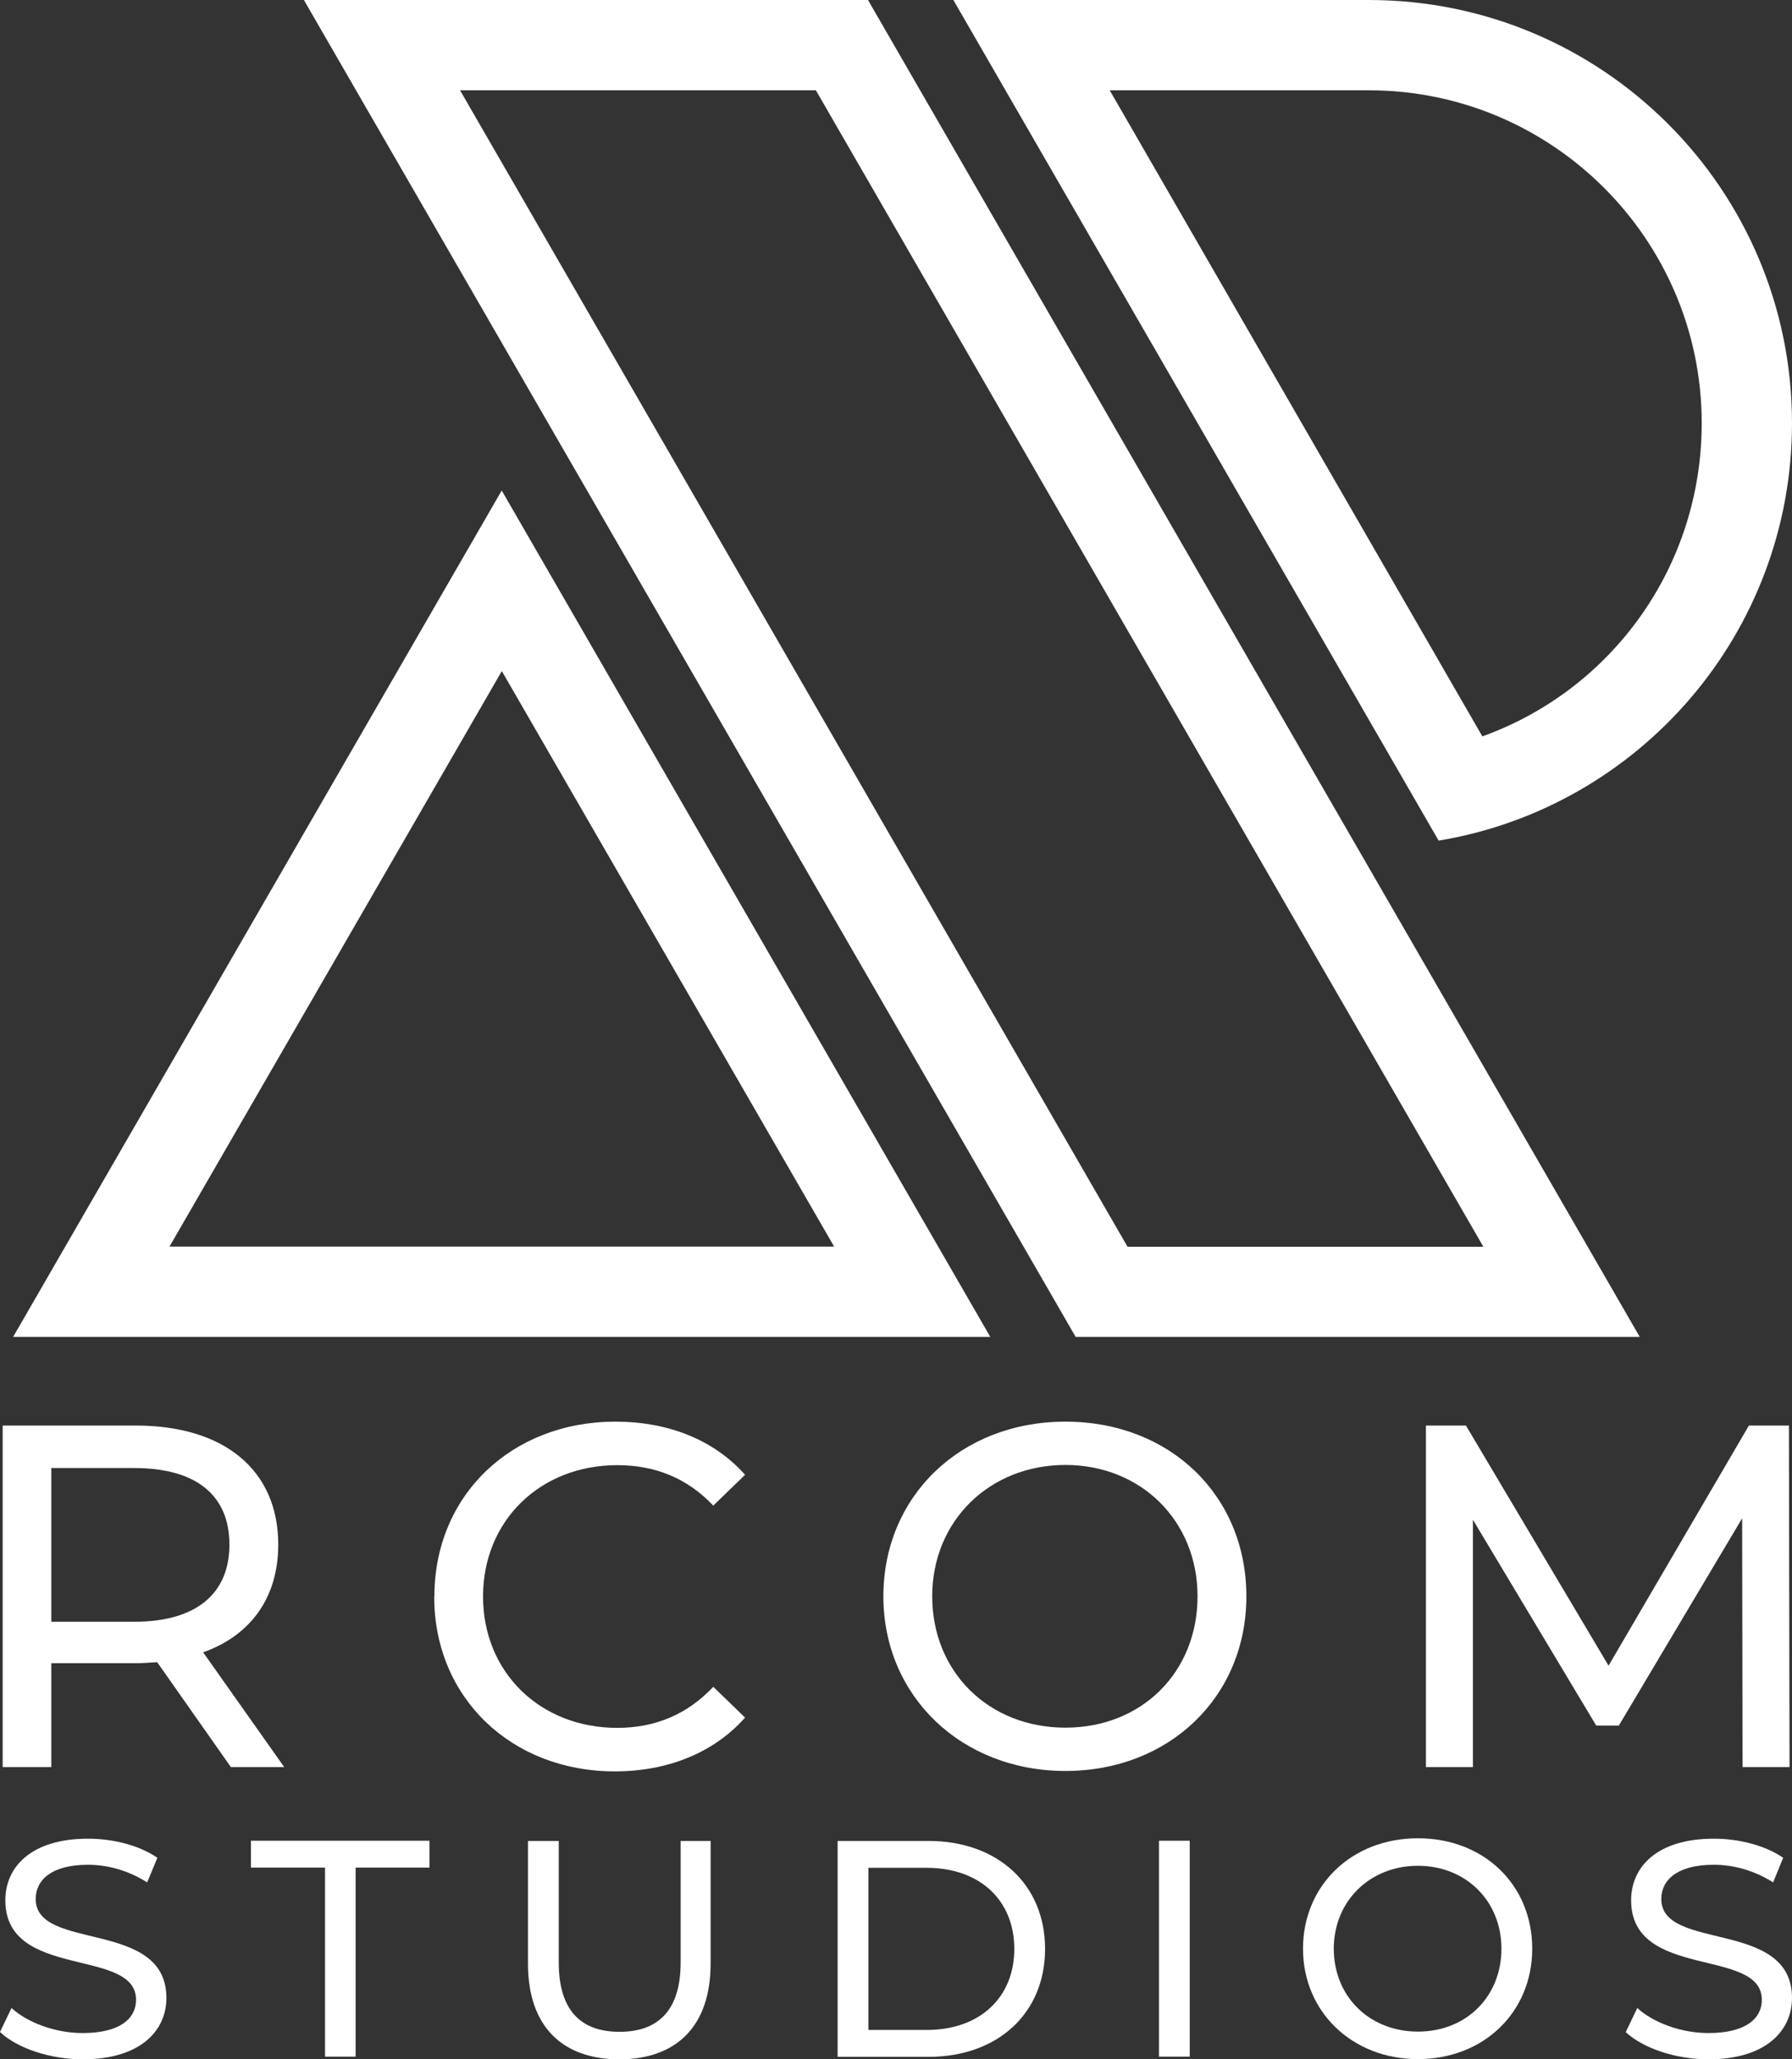 <?xml version="1.0" encoding="UTF-8"?> <svg xmlns="http://www.w3.org/2000/svg" id="Ebene_2" data-name="Ebene 2" viewBox="0 0 87.33 100.33"><rect x="0" y="0" width="87.33" height="100.33" fill="#333333" stroke="none"/><defs><style> .cls-1 { fill: #fff; } </style></defs><g id="Ebene_1-2" data-name="Ebene 1"><g><path class="cls-1" d="M24.45,32.69l16.2,28.05H8.26l16.2-28.05ZM.64,65.14h47.62L24.45,23.9.64,65.14Z"></path><path class="cls-1" d="M22.42,4.4h17.34l32.53,56.35h-17.34L22.42,4.4ZM14.81,0l37.61,65.14h27.49L42.3,0H14.81Z"></path><g><path class="cls-1" d="M66.71,0h-20.25l23.65,40.96c9.77-1.62,17.22-10.11,17.22-20.34C87.33,9.23,78.1,0,66.71,0M66.71,4.4c8.95,0,16.22,7.28,16.22,16.22,0,6.96-4.35,12.98-10.69,15.26L54.08,4.4h12.64Z"></path><path class="cls-1" d="M11.18,75.26c0-2.38-1.59-3.73-4.64-3.73H2.5v7.49h4.04c3.04,0,4.64-1.38,4.64-3.76M11.25,86.1l-3.59-5.11c-.33.02-.69.05-1.05.05H2.5v5.06H.13v-16.64h6.49c4.33,0,6.94,2.19,6.94,5.8,0,2.57-1.33,4.42-3.66,5.25l3.95,5.59h-2.59Z"></path><path class="cls-1" d="M21.17,77.78c0-4.92,3.76-8.51,8.82-8.51,2.57,0,4.8.88,6.32,2.59l-1.55,1.5c-1.28-1.35-2.85-1.97-4.68-1.97-3.76,0-6.54,2.71-6.54,6.4s2.78,6.4,6.54,6.4c1.83,0,3.4-.64,4.68-2l1.55,1.5c-1.52,1.71-3.76,2.62-6.35,2.62-5.04,0-8.8-3.59-8.8-8.51"></path><path class="cls-1" d="M58.36,77.78c0-3.68-2.76-6.4-6.44-6.4s-6.49,2.71-6.49,6.4,2.76,6.4,6.49,6.4,6.44-2.71,6.44-6.4M43.05,77.78c0-4.87,3.76-8.51,8.87-8.51s8.82,3.61,8.82,8.51-3.76,8.51-8.82,8.51-8.87-3.64-8.87-8.51"></path></g><polygon class="cls-1" points="85.23 69.46 78.39 81.16 71.44 69.46 69.49 69.46 69.49 86.1 71.78 86.1 71.78 74.05 77.79 84.08 78.89 84.08 84.9 73.98 84.92 86.1 87.21 86.1 87.18 69.46 85.23 69.46"></polygon><path class="cls-1" d="M0,99.01l.56-1.17c.78.71,2.12,1.22,3.47,1.22,1.82,0,2.6-.71,2.6-1.62,0-2.57-6.37-.95-6.37-4.85,0-1.62,1.26-3,4.03-3,1.23,0,2.51.33,3.38.93l-.5,1.2c-.92-.59-1.95-.86-2.88-.86-1.79,0-2.55.75-2.55,1.67,0,2.57,6.37.96,6.37,4.82,0,1.61-1.29,2.99-4.07,2.99-1.61,0-3.19-.54-4.03-1.32"></path><polygon class="cls-1" points="12.23 89.69 12.23 91 15.84 91 15.84 100.21 17.33 100.21 17.33 91 20.93 91 20.93 89.69 12.23 89.69"></polygon><g><path class="cls-1" d="M25.73,95.68v-5.98h1.5v5.92c0,2.33,1.07,3.38,2.96,3.38s2.98-1.05,2.98-3.38v-5.92h1.46v5.98c0,3.05-1.67,4.66-4.45,4.66s-4.45-1.61-4.45-4.66"></path><path class="cls-1" d="M45.16,98.91c2.6,0,4.27-1.59,4.27-3.95s-1.67-3.95-4.27-3.95h-2.84v7.9h2.84ZM40.82,89.7h4.43c3.38,0,5.68,2.13,5.68,5.26s-2.3,5.26-5.68,5.26h-4.43v-10.52Z"></path></g><rect class="cls-1" x="56.48" y="89.69" width="1.5" height="10.52"></rect><g><path class="cls-1" d="M73.17,94.95c0-2.33-1.74-4.04-4.07-4.04s-4.1,1.71-4.1,4.04,1.74,4.04,4.1,4.04,4.07-1.71,4.07-4.04M63.5,94.95c0-3.08,2.37-5.38,5.6-5.38s5.57,2.28,5.57,5.38-2.37,5.38-5.57,5.38-5.6-2.3-5.6-5.38"></path><path class="cls-1" d="M79.23,99.01l.56-1.17c.78.71,2.12,1.22,3.47,1.22,1.82,0,2.6-.71,2.6-1.62,0-2.57-6.37-.95-6.37-4.85,0-1.62,1.26-3,4.03-3,1.23,0,2.51.33,3.38.93l-.49,1.2c-.92-.59-1.95-.86-2.89-.86-1.79,0-2.56.75-2.56,1.67,0,2.57,6.37.96,6.37,4.82,0,1.61-1.29,2.99-4.07,2.99-1.61,0-3.18-.54-4.03-1.32"></path></g></g></g></svg> 